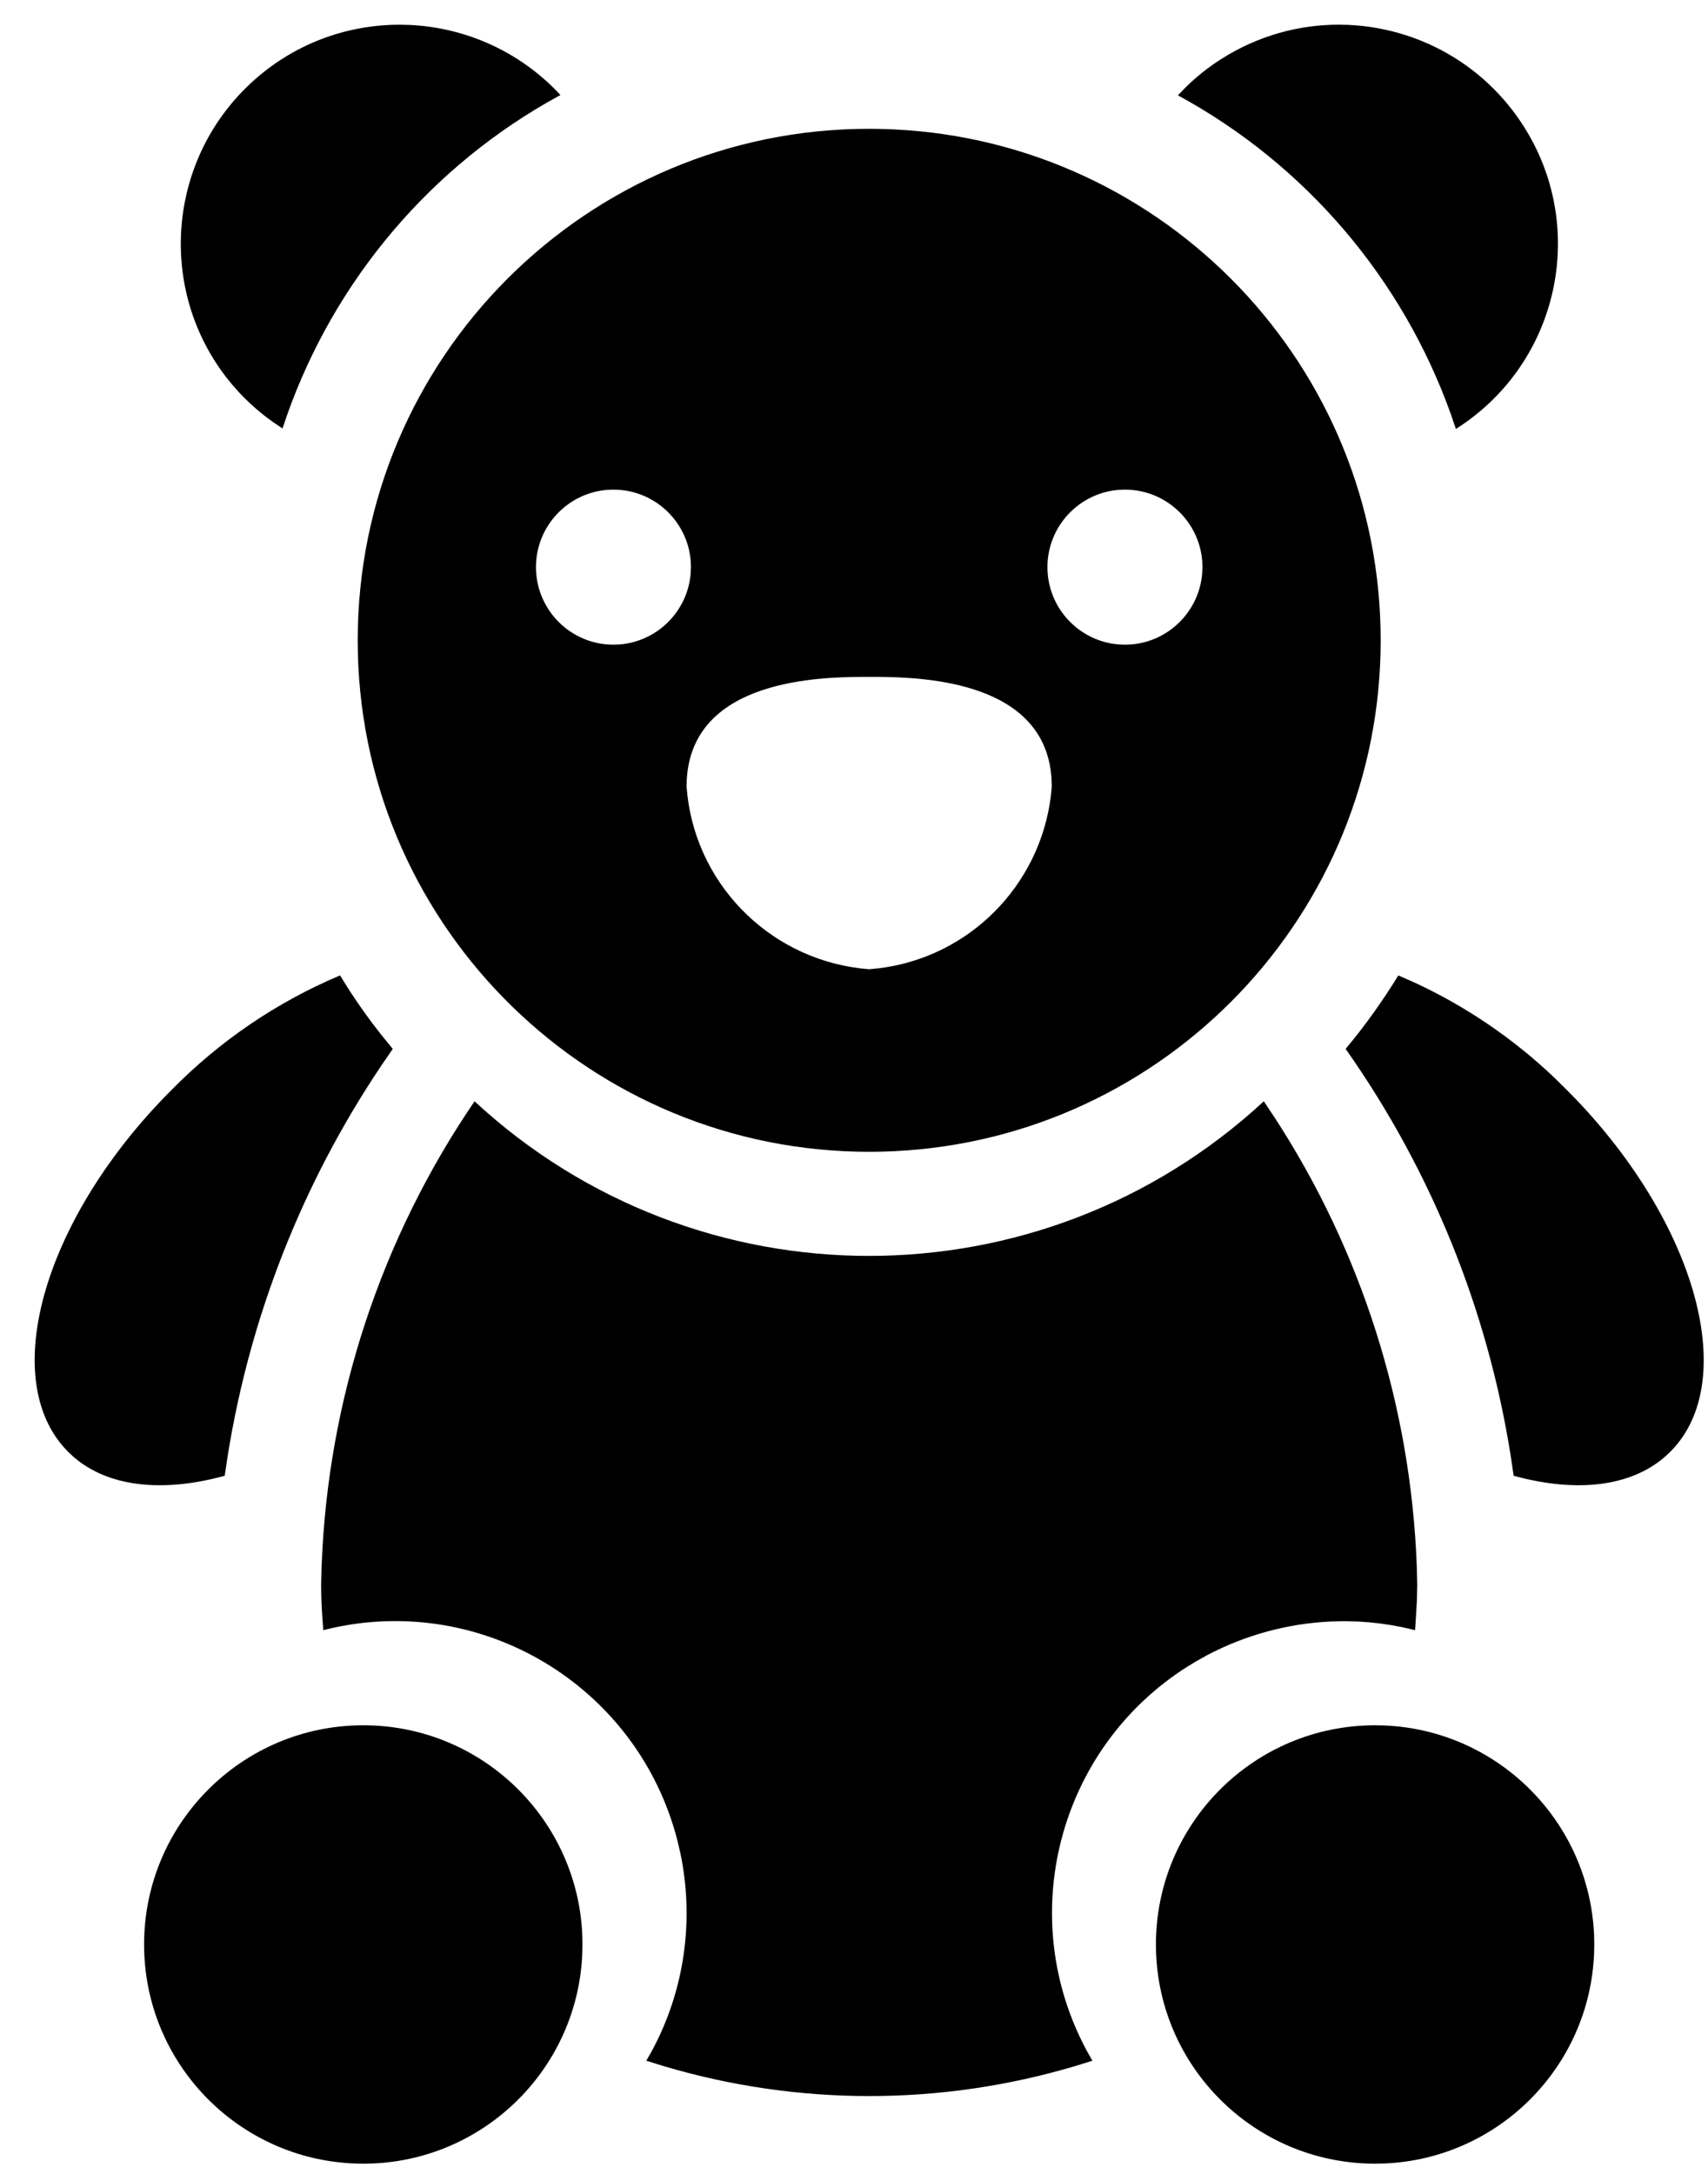 <?xml version="1.0" encoding="UTF-8"?> <svg xmlns="http://www.w3.org/2000/svg" xmlns:xlink="http://www.w3.org/1999/xlink" width="44px" height="56px" viewBox="0 0 44 56" version="1.1"><title>souvenirs</title><g id="Page-1" stroke="none" stroke-width="1" fill="none" fill-rule="evenodd"><path d="M35.424,44.444 L35.641,44.448 C38.583,44.559 40.949,46.923 41.066,49.863 L41.07,50.09 L41.066,50.307 C40.955,53.25 38.592,55.616 35.651,55.733 L35.424,55.737 L35.207,55.733 C32.19,55.619 29.778,53.136 29.778,50.09 C29.778,46.973 32.306,44.444 35.424,44.444 Z M9.359,44.444 L9.576,44.448 C12.518,44.559 14.884,46.923 15.001,49.863 L15.005,50.09 L15.001,50.307 C14.89,53.25 12.527,55.616 9.586,55.733 L9.359,55.737 L9.142,55.733 C6.124,55.619 3.712,53.136 3.712,50.09 C3.712,46.973 6.24,44.444 9.359,44.444 Z M32.557,28.37 L32.831,28.781 C35.075,32.226 36.341,36.216 36.497,40.325 L36.51,40.819 L36.501,41.219 L36.479,41.609 L36.479,41.609 L36.454,41.993 L36.094,41.911 C35.731,41.838 35.365,41.791 34.998,41.772 L34.63,41.762 L34.295,41.77 C33.181,41.82 32.087,42.117 31.101,42.636 L30.809,42.799 L30.588,42.934 C27.254,45.046 26.125,49.392 28.014,52.86 L28.141,53.085 L27.708,53.22 C24.245,54.252 20.564,54.254 17.1,53.225 L16.65,53.085 L16.803,52.814 C17.632,51.267 17.888,49.472 17.53,47.753 L17.456,47.432 L17.391,47.192 C16.294,43.39 12.434,41.086 8.57,41.936 L8.328,41.993 L8.3,41.609 C8.289,41.437 8.28,41.264 8.276,41.087 L8.273,40.819 L8.286,40.325 C8.448,36.051 9.811,31.907 12.225,28.37 C17.959,33.68 26.815,33.68 32.557,28.37 Z M8.76,25.127 L9.006,25.521 C9.259,25.911 9.532,26.29 9.822,26.657 L10.118,27.02 L9.824,27.449 C7.799,30.463 6.449,33.884 5.87,37.476 L5.789,38.016 L5.542,38.08 C4.076,38.432 2.766,38.279 1.904,37.538 L1.756,37.401 L1.641,37.278 C-0.027,35.383 1.181,31.316 4.415,28.082 C5.654,26.82 7.13,25.814 8.76,25.127 Z M36.023,25.127 L36.427,25.305 C37.763,25.922 38.988,26.756 40.053,27.772 L40.367,28.082 L40.58,28.299 C43.653,31.503 44.773,35.425 43.142,37.278 L43.026,37.401 L42.886,37.531 C42.026,38.275 40.719,38.432 39.253,38.083 L38.993,38.016 L38.917,37.5 C38.32,33.728 36.866,30.144 34.665,27.02 C35.16,26.429 35.616,25.79 36.023,25.127 Z M22.391,3.318 L22.702,3.322 C29.731,3.484 35.402,9.155 35.564,16.184 L35.568,16.495 L35.564,16.806 C35.402,23.834 29.731,29.505 22.702,29.667 L22.391,29.671 L22.08,29.667 C14.949,29.502 9.215,23.666 9.215,16.495 C9.215,9.219 15.116,3.318 22.391,3.318 Z M22.588,17.437 L22.195,17.437 C20.88,17.444 17.687,17.582 17.687,20.264 C17.865,22.704 19.755,24.655 22.164,24.946 L22.391,24.968 L22.618,24.946 C24.95,24.671 26.792,22.825 27.073,20.491 L27.095,20.264 L27.088,20.052 C26.924,17.575 23.875,17.444 22.588,17.437 Z M28.98,12.613 L28.831,12.618 C27.798,12.695 26.983,13.558 26.983,14.609 C26.983,15.662 27.798,16.525 28.831,16.602 L28.98,16.607 L29.129,16.602 C30.109,16.529 30.894,15.746 30.97,14.765 L30.976,14.609 L30.971,14.46 C30.894,13.428 30.031,12.613 28.98,12.613 Z M15.803,12.613 L15.654,12.618 C14.622,12.695 13.807,13.558 13.807,14.609 C13.807,15.662 14.622,16.525 15.654,16.602 L15.803,16.607 L15.952,16.602 C16.933,16.529 17.717,15.746 17.793,14.765 L17.799,14.609 L17.794,14.46 C17.717,13.428 16.855,12.613 15.803,12.613 Z M34.486,0.636 L34.729,0.641 C36.512,0.718 38.229,1.639 39.257,3.262 L39.257,3.262 L39.381,3.466 C40.885,6.074 40.075,9.423 37.508,11.048 L37.508,11.048 L37.508,11.056 L37.378,10.677 C36.124,7.164 33.622,4.236 30.345,2.456 L30.345,2.456 L30.551,2.242 C30.833,1.966 31.139,1.724 31.471,1.514 C32.409,0.92 33.454,0.636 34.486,0.636 L34.486,0.636 Z M10.291,0.637 L10.559,0.643 C11.987,0.711 13.39,1.317 14.438,2.448 L14.438,2.448 L14.089,2.643 C10.864,4.504 8.437,7.495 7.278,11.037 L7.278,11.037 L7.035,10.874 C6.716,10.648 6.424,10.392 6.157,10.106 L6.157,10.106 L5.99,9.918 C4.049,7.63 4.246,4.195 6.468,2.136 C7.551,1.133 8.922,0.637 10.291,0.637 L10.291,0.637 Z" id="souvenirs" fill="#000000"></path></g></svg> 